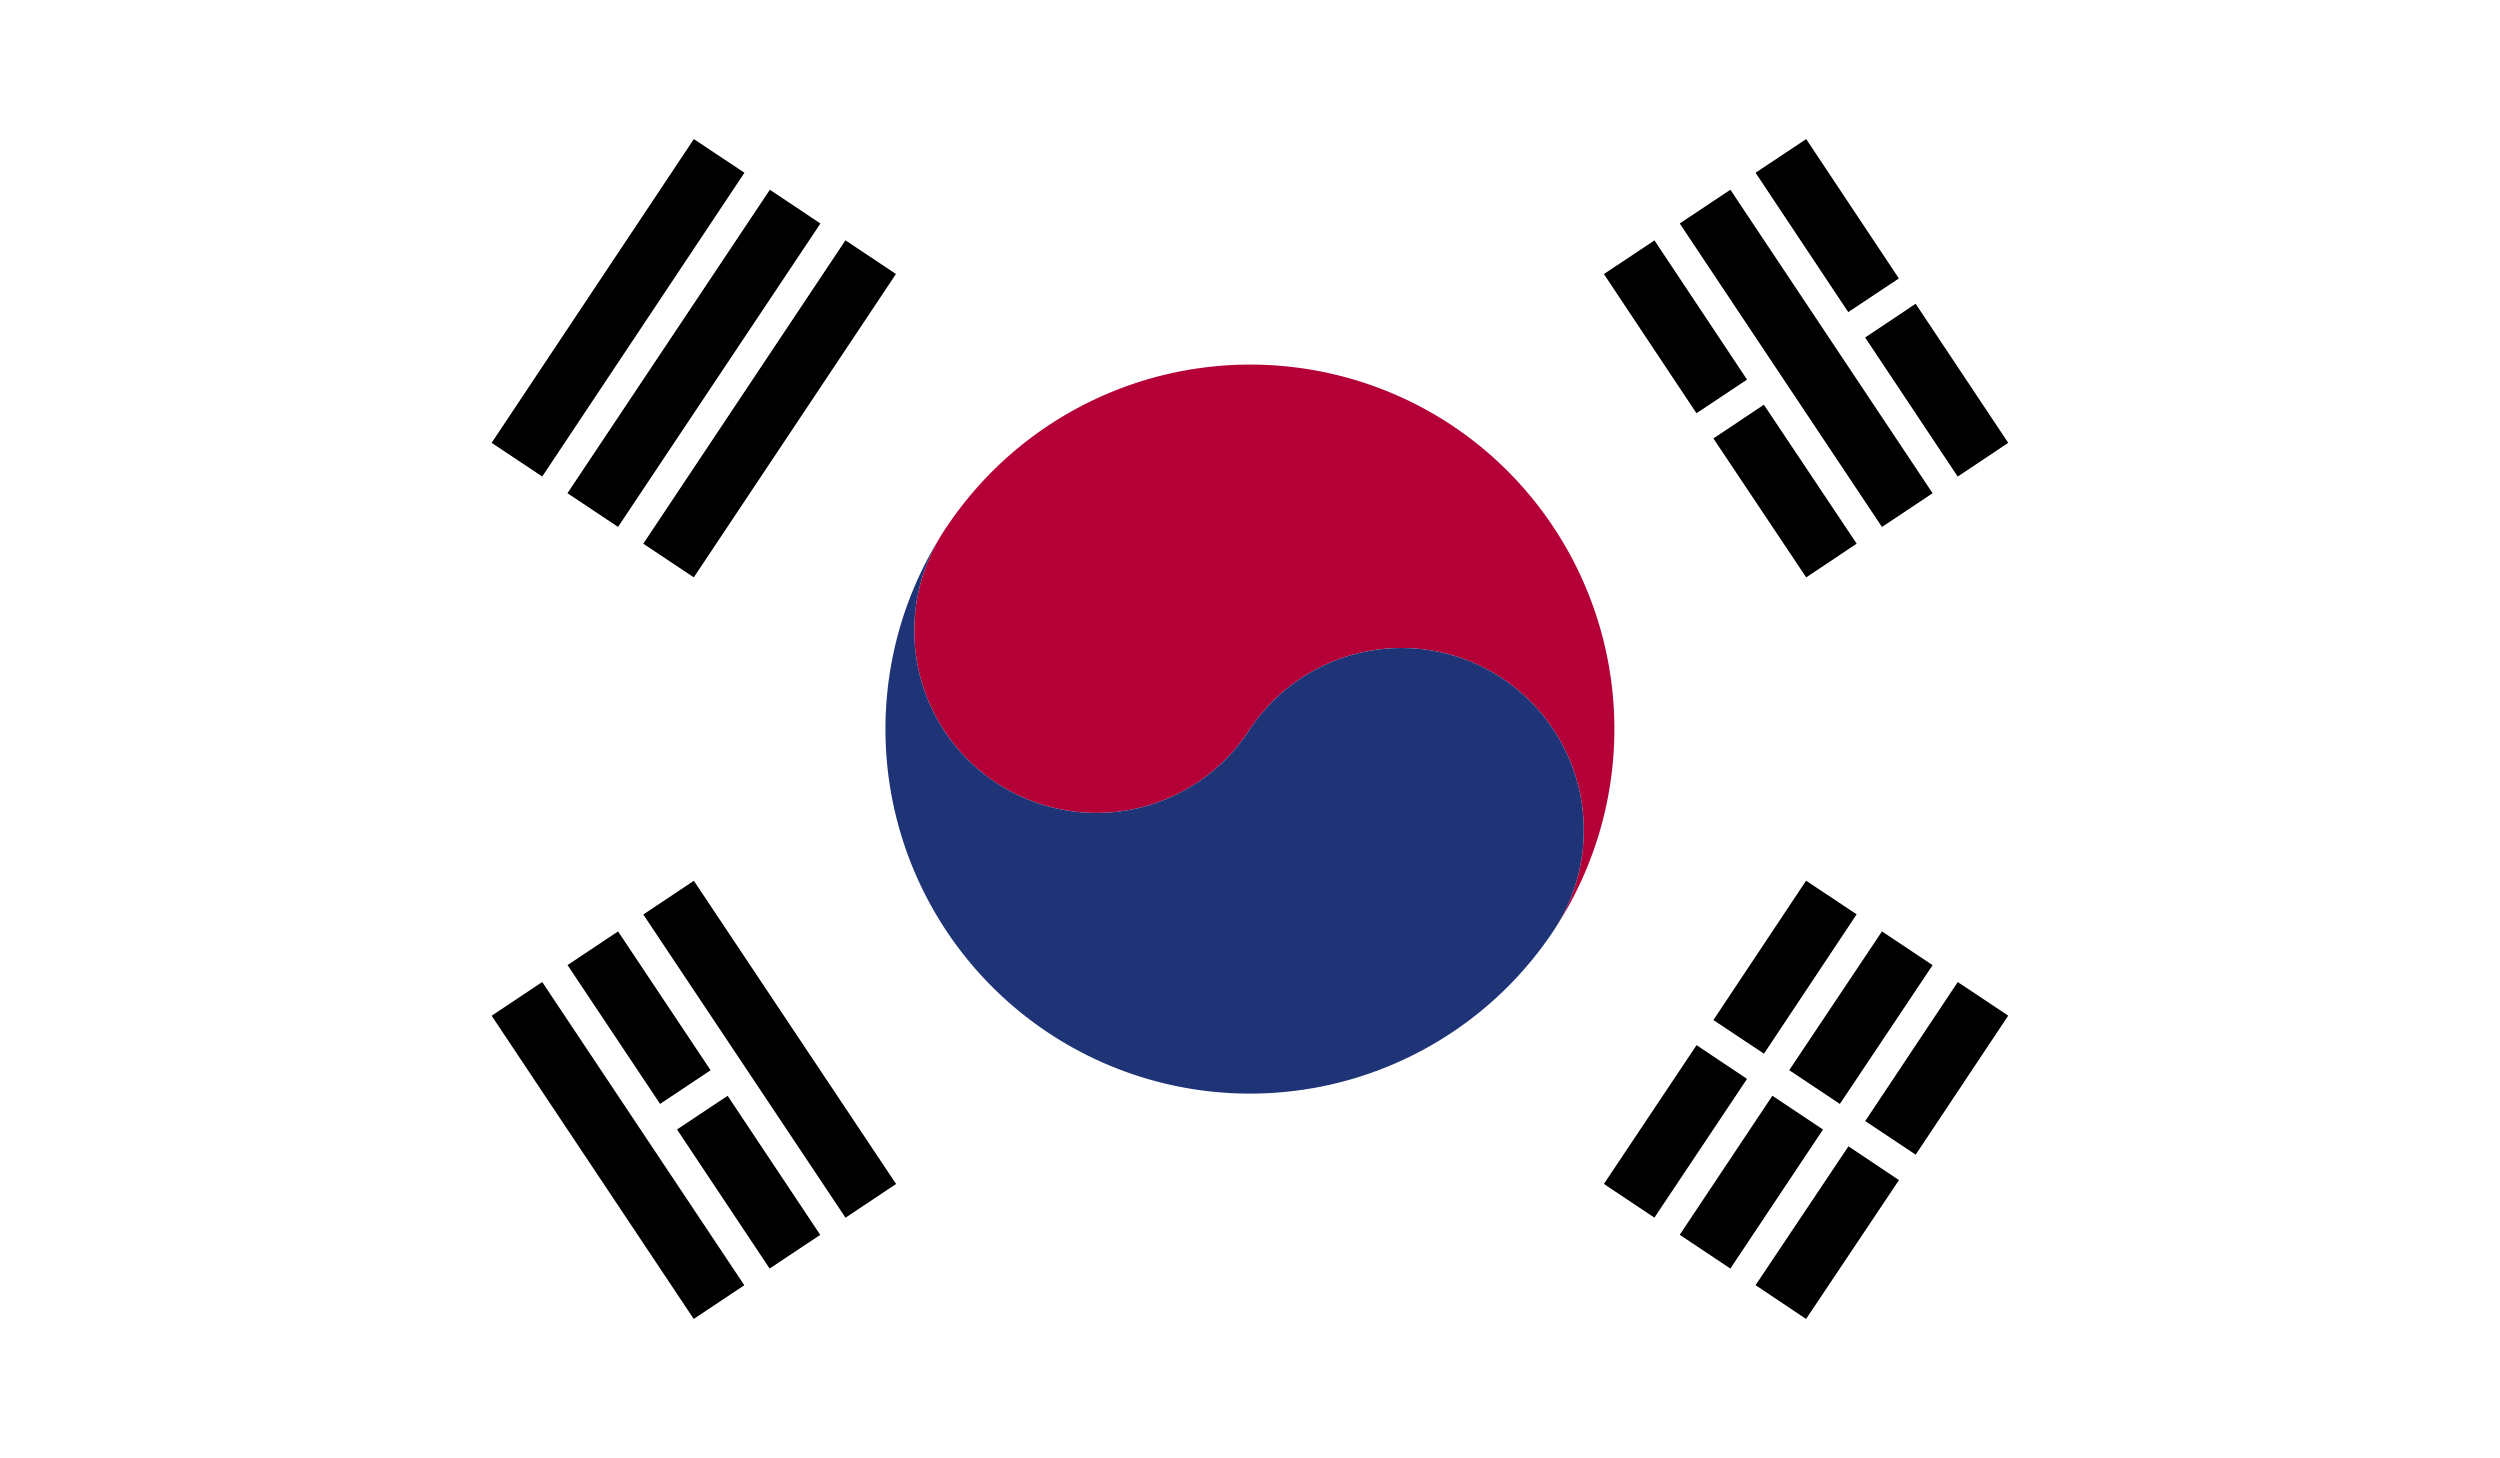 <?xml version="1.0" encoding="UTF-8"?>
<svg xmlns="http://www.w3.org/2000/svg" xmlns:xlink="http://www.w3.org/1999/xlink" width="33.562" height="19.578" viewBox="0 0 33.562 19.578">
  <rect x="0" y="0" width="33.562" height="19.578" fill="#808080" stroke="none"/>
  <defs>
    <clipPath id="clip-path">
      <rect id="Rectangle_216" data-name="Rectangle 216" width="33.562" height="19.578" transform="translate(715.663 8431.71)" fill="none"></rect>
    </clipPath>
  </defs>
  <g id="KOREA_SOUTH" data-name="KOREA SOUTH" transform="translate(-715.663 -8431.71)">
    <g id="Group_192" data-name="Group 192">
      <g id="Group_191" data-name="Group 191">
        <g id="Group_190" data-name="Group 190" clip-path="url(#clip-path)">
          <rect id="Rectangle_198" data-name="Rectangle 198" width="33.562" height="19.578" transform="translate(715.663 8431.71)" fill="#fff"></rect>
          <rect id="Rectangle_199" data-name="Rectangle 199" width="0.815" height="2.243" transform="matrix(0.833, -0.554, 0.554, 0.833, 737.195, 8435.389)"></rect>
          <rect id="Rectangle_200" data-name="Rectangle 200" width="0.815" height="2.243" transform="translate(738.665 8437.596) rotate(-33.739)"></rect>
          <rect id="Rectangle_201" data-name="Rectangle 201" width="0.817" height="4.896" transform="translate(738.213 8434.71) rotate(-33.677)"></rect>
          <rect id="Rectangle_202" data-name="Rectangle 202" width="0.816" height="2.246" transform="matrix(0.833, -0.554, 0.554, 0.833, 739.231, 8434.029)"></rect>
          <path id="Path_442" data-name="Path 442" d="M741.38,8435.788l1.243,1.867-.678.453-1.243-1.867Z"></path>
          <rect id="Rectangle_203" data-name="Rectangle 203" width="0.816" height="4.893" transform="translate(724.299 8443.987) rotate(-33.702)"></rect>
          <rect id="Rectangle_204" data-name="Rectangle 204" width="0.815" height="2.24" transform="translate(723.282 8444.666) rotate(-33.69)"></rect>
          <rect id="Rectangle_205" data-name="Rectangle 205" width="0.816" height="2.243" transform="translate(724.752 8446.873) rotate(-33.656)"></rect>
          <rect id="Rectangle_206" data-name="Rectangle 206" width="0.816" height="4.892" transform="translate(722.263 8445.346) rotate(-33.684)"></rect>
          <rect id="Rectangle_207" data-name="Rectangle 207" width="4.894" height="0.815" transform="translate(724.299 8439.009) rotate(-56.323)"></rect>
          <rect id="Rectangle_208" data-name="Rectangle 208" width="4.896" height="0.816" transform="matrix(0.555, -0.832, 0.832, 0.555, 723.281, 8438.331)"></rect>
          <rect id="Rectangle_209" data-name="Rectangle 209" width="4.899" height="0.816" transform="translate(722.263 8437.655) rotate(-56.347)"></rect>
          <rect id="Rectangle_210" data-name="Rectangle 210" width="2.24" height="0.815" transform="translate(737.195 8447.604) rotate(-56.27)"></rect>
          <rect id="Rectangle_211" data-name="Rectangle 211" width="2.246" height="0.815" transform="matrix(0.554, -0.833, 0.833, 0.554, 738.665, 8445.404)"></rect>
          <rect id="Rectangle_212" data-name="Rectangle 212" width="2.243" height="0.817" transform="translate(738.213 8448.287) rotate(-56.323)"></rect>
          <path id="Path_443" data-name="Path 443" d="M739.683,8446.077l1.245-1.863.68.453-1.245,1.863Z"></path>
          <rect id="Rectangle_213" data-name="Rectangle 213" width="2.243" height="0.816" transform="matrix(0.556, -0.831, 0.831, 0.556, 739.231, 8448.963)"></rect>
          <rect id="Rectangle_214" data-name="Rectangle 214" width="2.242" height="0.814" transform="translate(740.703 8446.76) rotate(-56.344)"></rect>
          <g id="Group_189" data-name="Group 189">
            <g id="Group_188" data-name="Group 188" clip-path="url(#clip-path)">
              <path id="Path_444" data-name="Path 444" d="M728.372,8438.784a.435.435,0,0,0-.052.082.568.568,0,0,1,.052-.082" fill="#b50037"></path>
              <path id="Path_445" data-name="Path 445" d="M735.16,8437.424a4.9,4.9,0,0,0-6.788,1.36,2.447,2.447,0,1,0,4.071,2.715,2.446,2.446,0,1,1,4.071,2.714,4.9,4.9,0,0,0-1.354-6.789" fill="#b50037"></path>
              <path id="Path_446" data-name="Path 446" d="M728.372,8438.784a2.447,2.447,0,1,0,4.071,2.715,2.446,2.446,0,1,1,4.071,2.714,4.893,4.893,0,1,1-8.142-5.429" fill="#1e3476"></path>
            </g>
          </g>
        </g>
      </g>
    </g>
  </g>
</svg>
